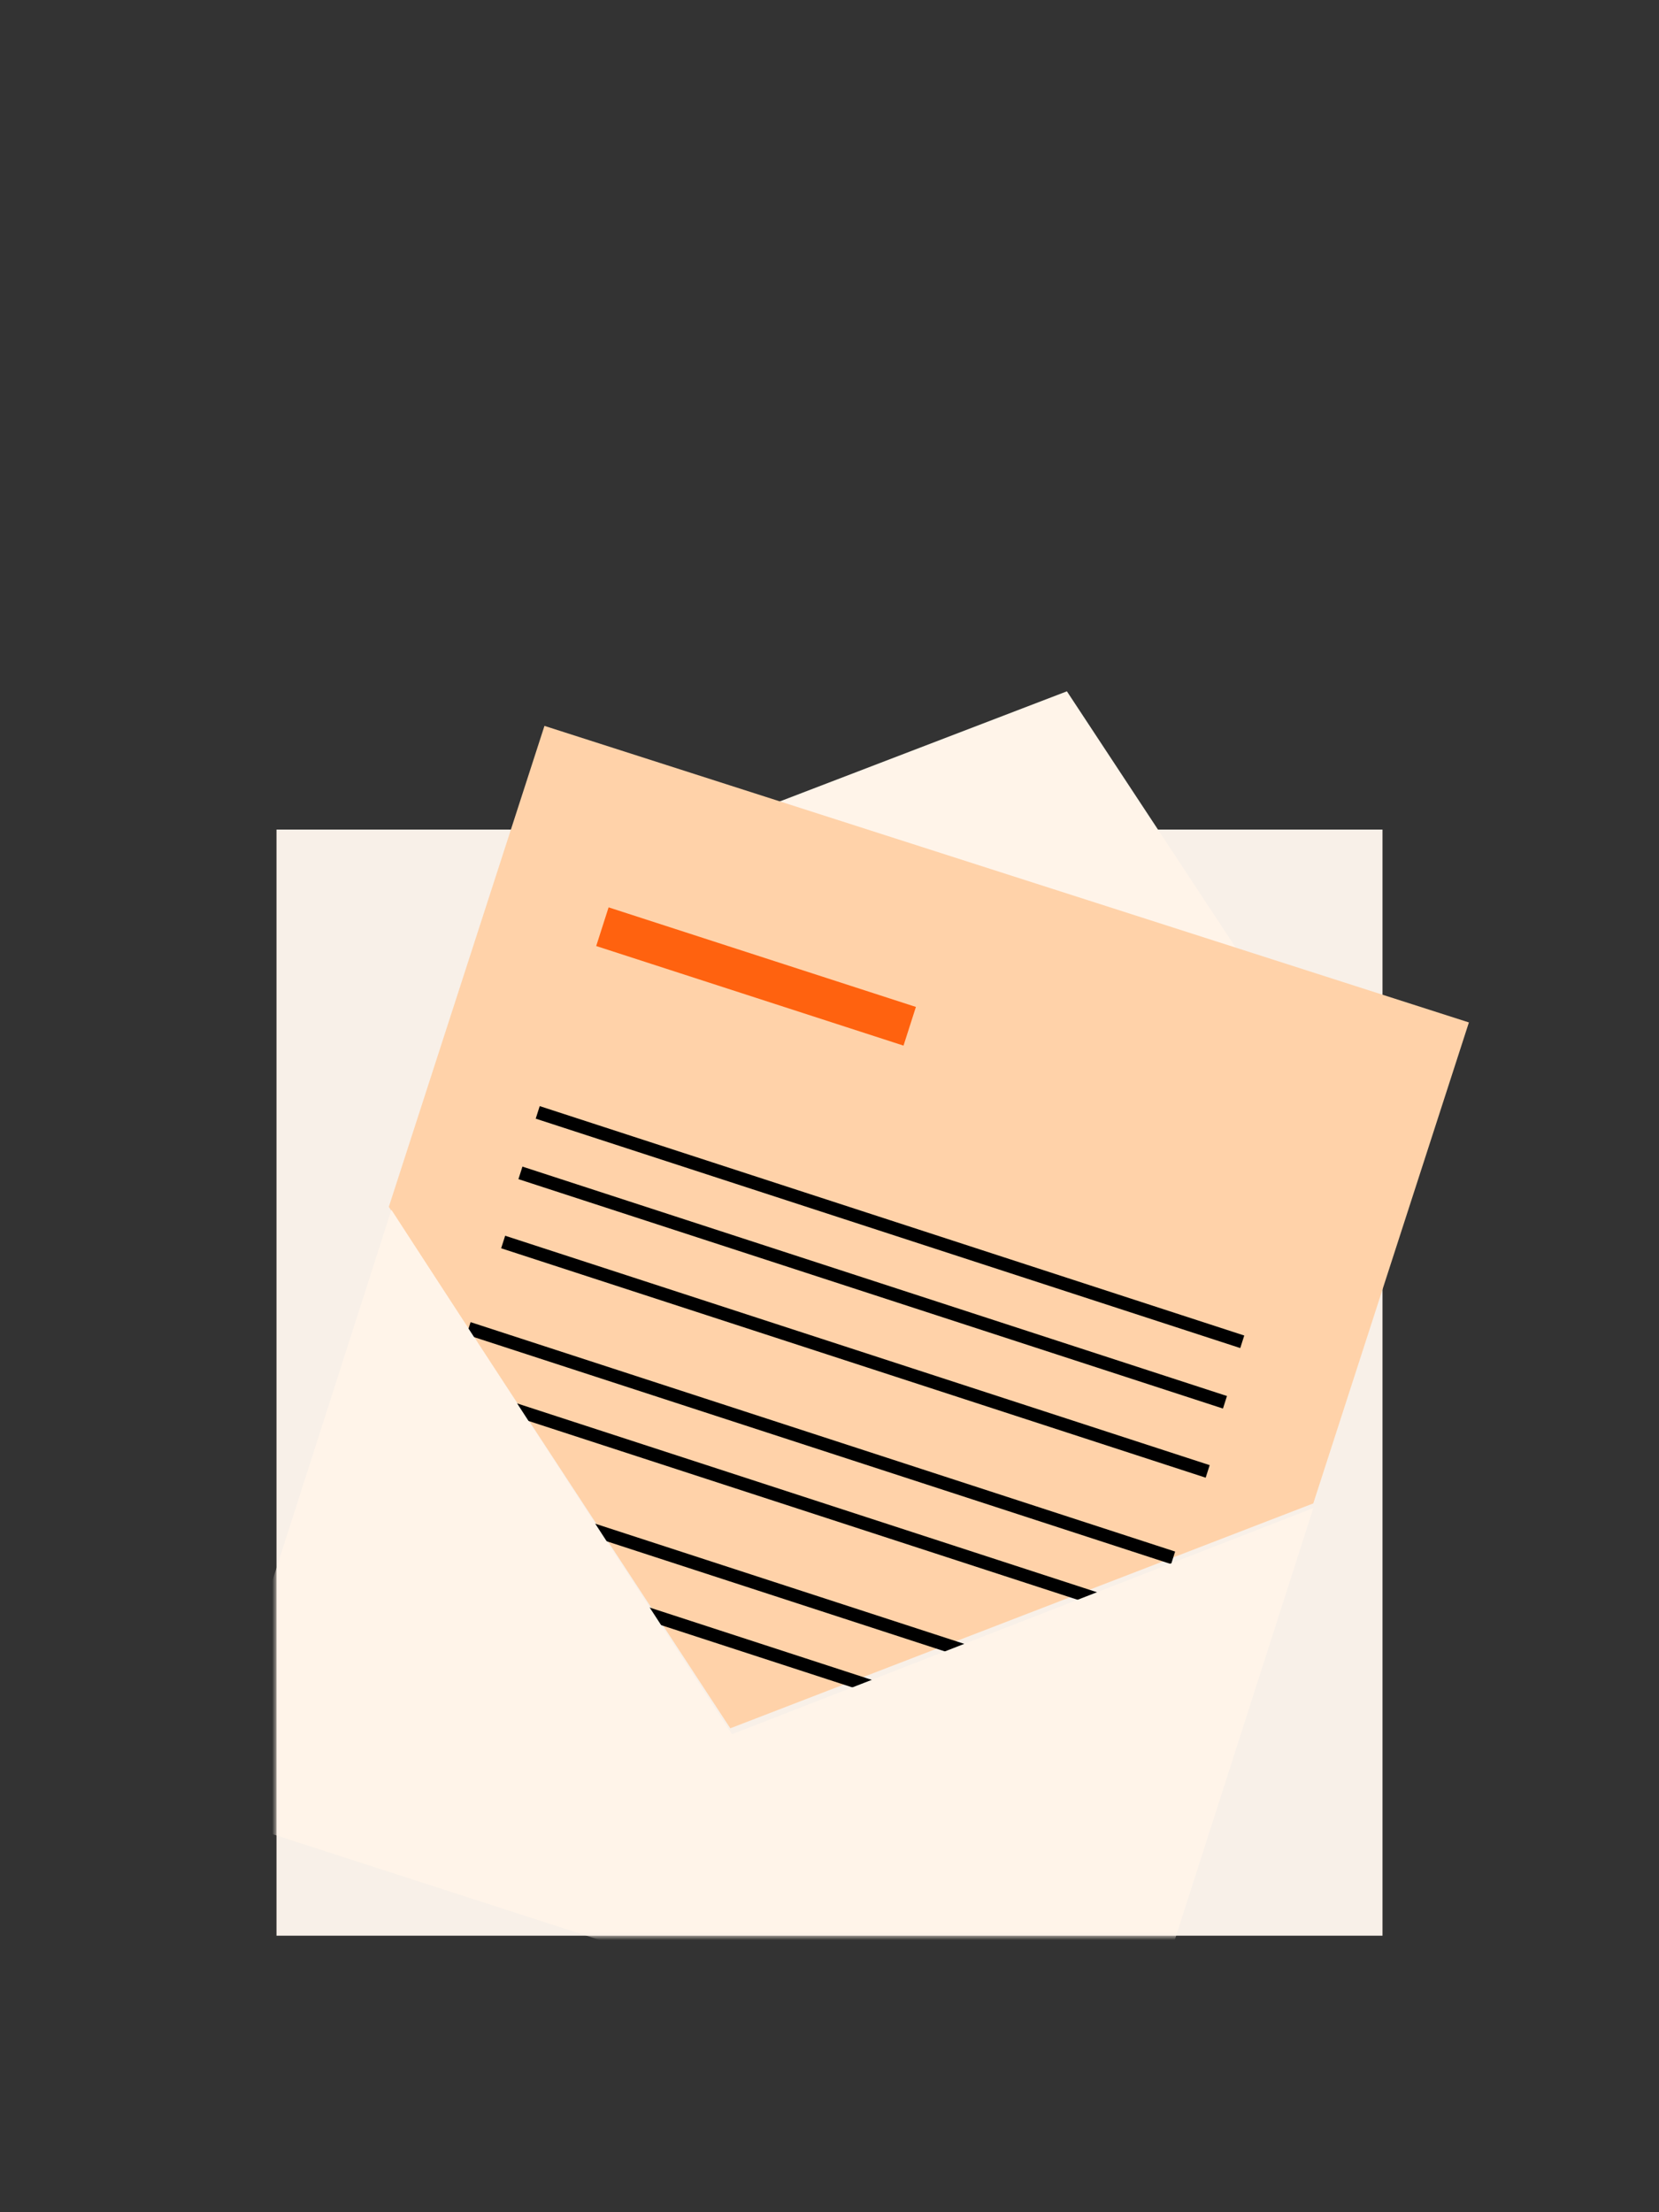 <svg width="192" height="256" viewBox="0 0 192 256" fill="none" xmlns="http://www.w3.org/2000/svg">
<rect x="0" y="0" width="192" height="256" fill="#333333" stroke="none"/>
<rect x="32" y="96" width="128" height="128" fill="#F8F0E8"/>
<mask id="mask0_7806_22180" style="mask-type:luminance" maskUnits="userSpaceOnUse" x="0" y="0" width="192" height="224">
<path fill-rule="evenodd" clip-rule="evenodd" d="M0 0L192 0V160H160V224H32V160H0V0Z" fill="white"/>
</mask>
<g mask="url(#mask0_7806_22180)">
<path fill-rule="evenodd" clip-rule="evenodd" d="M123.475 80L56 105.876L163 140L123.475 80Z" fill="#FFF4E9"/>
<path fill-rule="evenodd" clip-rule="evenodd" d="M46.863 133.9L45 139.658L84.52 200L151.99 173.975L153.853 168.217L170 118.317L63.011 84L46.863 133.9Z" fill="#FFD2A9"/>
<path fill-rule="evenodd" clip-rule="evenodd" d="M104.566 121L69 109.476L70.434 105L106 116.524L104.566 121Z" fill="#FF620F"/>
<path fill-rule="evenodd" clip-rule="evenodd" d="M143.537 156L62 129.452L62.462 128L144 154.548L143.537 156Z" fill="black"/>
<path fill-rule="evenodd" clip-rule="evenodd" d="M141.537 163L60 136.452L60.463 135L142 161.548L141.537 163Z" fill="black"/>
<path fill-rule="evenodd" clip-rule="evenodd" d="M139.537 171L58 144.452L58.463 143L140 169.548L139.537 171Z" fill="black"/>
<path fill-rule="evenodd" clip-rule="evenodd" d="M135.537 181L54 154.452L54.462 153L136 179.548L135.537 181Z" fill="black"/>
<path fill-rule="evenodd" clip-rule="evenodd" d="M133.537 188L52 161.452L52.463 160L134 186.548L133.537 188Z" fill="black"/>
<path fill-rule="evenodd" clip-rule="evenodd" d="M130.537 198L49 171.452L49.462 170L131 196.548L130.537 198Z" fill="black"/>
<path fill-rule="evenodd" clip-rule="evenodd" d="M128.537 205L47 178.452L47.462 177L129 203.548L128.537 205Z" fill="black"/>
<path fill-rule="evenodd" clip-rule="evenodd" d="M23 209.487L129.702 244L152 174.512L84.713 200.686L45.298 140L23 209.487Z" fill="#FFF4E9"/>
</g>
</svg>
